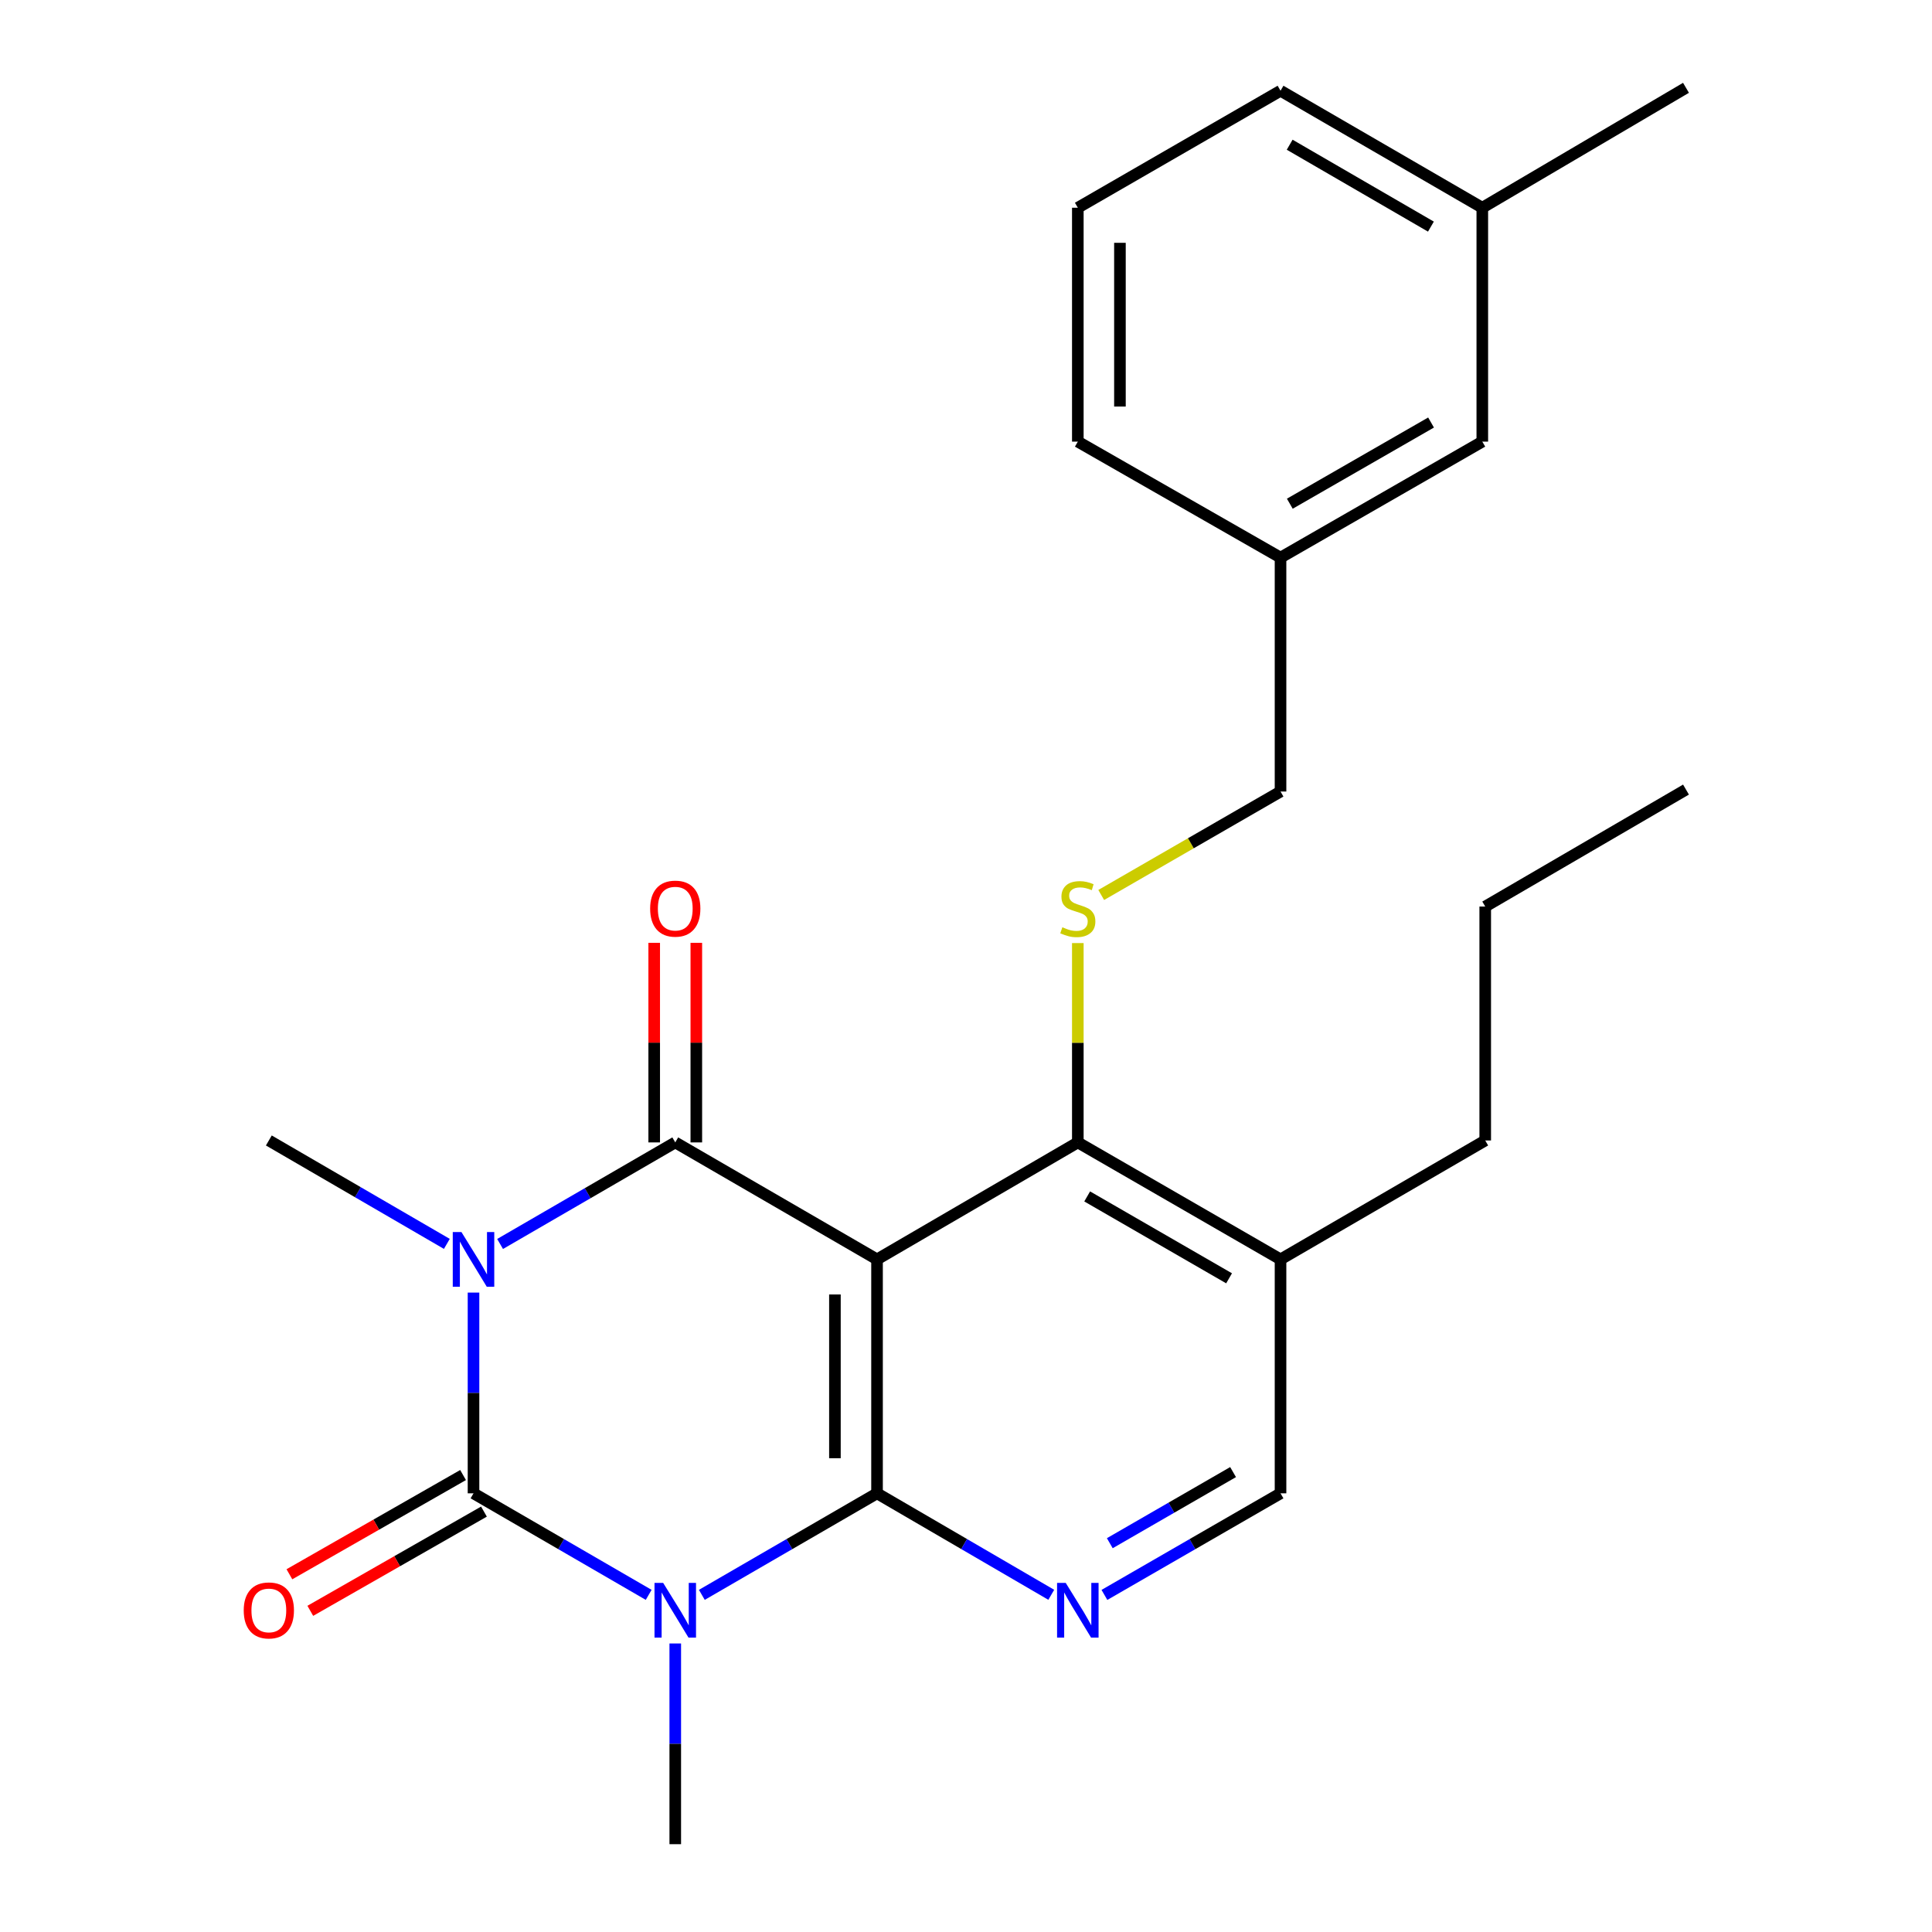 <?xml version='1.0' encoding='iso-8859-1'?>
<svg version='1.1' baseProfile='full'
              xmlns='http://www.w3.org/2000/svg'
                      xmlns:rdkit='http://www.rdkit.org/xml'
                      xmlns:xlink='http://www.w3.org/1999/xlink'
                  xml:space='preserve'
width='1000px' height='1000px' viewBox='0 0 1000 1000'>
<!-- END OF HEADER -->
<rect style='opacity:1.0;fill:#FFFFFF;stroke:none' width='1000' height='1000' x='0' y='0'> </rect>
<path class='bond-1' d='M 245.089,669.041 L 245.089,720.991' style='fill:none;fill-rule:evenodd;stroke:#0000FF;stroke-width:6px;stroke-linecap:butt;stroke-linejoin:miter;stroke-opacity:1' />
<path class='bond-1' d='M 245.089,720.991 L 245.089,772.94' style='fill:none;fill-rule:evenodd;stroke:#000000;stroke-width:6px;stroke-linecap:butt;stroke-linejoin:miter;stroke-opacity:1' />
<path class='bond-4' d='M 258.847,643.878 L 304.181,617.594' style='fill:none;fill-rule:evenodd;stroke:#0000FF;stroke-width:6px;stroke-linecap:butt;stroke-linejoin:miter;stroke-opacity:1' />
<path class='bond-4' d='M 304.181,617.594 L 349.514,591.311' style='fill:none;fill-rule:evenodd;stroke:#000000;stroke-width:6px;stroke-linecap:butt;stroke-linejoin:miter;stroke-opacity:1' />
<path class='bond-12' d='M 231.286,643.835 L 185.219,617.071' style='fill:none;fill-rule:evenodd;stroke:#0000FF;stroke-width:6px;stroke-linecap:butt;stroke-linejoin:miter;stroke-opacity:1' />
<path class='bond-12' d='M 185.219,617.071 L 139.151,590.306' style='fill:none;fill-rule:evenodd;stroke:#000000;stroke-width:6px;stroke-linecap:butt;stroke-linejoin:miter;stroke-opacity:1' />
<path class='bond-0' d='M 335.757,825.497 L 290.423,799.219' style='fill:none;fill-rule:evenodd;stroke:#0000FF;stroke-width:6px;stroke-linecap:butt;stroke-linejoin:miter;stroke-opacity:1' />
<path class='bond-0' d='M 290.423,799.219 L 245.089,772.94' style='fill:none;fill-rule:evenodd;stroke:#000000;stroke-width:6px;stroke-linecap:butt;stroke-linejoin:miter;stroke-opacity:1' />
<path class='bond-13' d='M 349.514,850.658 L 349.514,902.602' style='fill:none;fill-rule:evenodd;stroke:#0000FF;stroke-width:6px;stroke-linecap:butt;stroke-linejoin:miter;stroke-opacity:1' />
<path class='bond-13' d='M 349.514,902.602 L 349.514,954.545' style='fill:none;fill-rule:evenodd;stroke:#000000;stroke-width:6px;stroke-linecap:butt;stroke-linejoin:miter;stroke-opacity:1' />
<path class='bond-25' d='M 363.272,825.497 L 408.611,799.219' style='fill:none;fill-rule:evenodd;stroke:#0000FF;stroke-width:6px;stroke-linecap:butt;stroke-linejoin:miter;stroke-opacity:1' />
<path class='bond-25' d='M 408.611,799.219 L 453.951,772.94' style='fill:none;fill-rule:evenodd;stroke:#000000;stroke-width:6px;stroke-linecap:butt;stroke-linejoin:miter;stroke-opacity:1' />
<path class='bond-9' d='M 239.683,763.478 L 194.739,789.158' style='fill:none;fill-rule:evenodd;stroke:#000000;stroke-width:6px;stroke-linecap:butt;stroke-linejoin:miter;stroke-opacity:1' />
<path class='bond-9' d='M 194.739,789.158 L 149.795,814.838' style='fill:none;fill-rule:evenodd;stroke:#FF0000;stroke-width:6px;stroke-linecap:butt;stroke-linejoin:miter;stroke-opacity:1' />
<path class='bond-9' d='M 250.496,782.402 L 205.552,808.083' style='fill:none;fill-rule:evenodd;stroke:#000000;stroke-width:6px;stroke-linecap:butt;stroke-linejoin:miter;stroke-opacity:1' />
<path class='bond-9' d='M 205.552,808.083 L 160.608,833.763' style='fill:none;fill-rule:evenodd;stroke:#FF0000;stroke-width:6px;stroke-linecap:butt;stroke-linejoin:miter;stroke-opacity:1' />
<path class='bond-2' d='M 453.951,772.94 L 453.951,651.854' style='fill:none;fill-rule:evenodd;stroke:#000000;stroke-width:6px;stroke-linecap:butt;stroke-linejoin:miter;stroke-opacity:1' />
<path class='bond-2' d='M 432.155,754.777 L 432.155,670.017' style='fill:none;fill-rule:evenodd;stroke:#000000;stroke-width:6px;stroke-linecap:butt;stroke-linejoin:miter;stroke-opacity:1' />
<path class='bond-5' d='M 453.951,772.94 L 499.042,799.203' style='fill:none;fill-rule:evenodd;stroke:#000000;stroke-width:6px;stroke-linecap:butt;stroke-linejoin:miter;stroke-opacity:1' />
<path class='bond-5' d='M 499.042,799.203 L 544.133,825.465' style='fill:none;fill-rule:evenodd;stroke:#0000FF;stroke-width:6px;stroke-linecap:butt;stroke-linejoin:miter;stroke-opacity:1' />
<path class='bond-3' d='M 453.951,651.854 L 349.514,591.311' style='fill:none;fill-rule:evenodd;stroke:#000000;stroke-width:6px;stroke-linecap:butt;stroke-linejoin:miter;stroke-opacity:1' />
<path class='bond-6' d='M 453.951,651.854 L 557.879,591.311' style='fill:none;fill-rule:evenodd;stroke:#000000;stroke-width:6px;stroke-linecap:butt;stroke-linejoin:miter;stroke-opacity:1' />
<path class='bond-10' d='M 360.412,591.311 L 360.412,539.662' style='fill:none;fill-rule:evenodd;stroke:#000000;stroke-width:6px;stroke-linecap:butt;stroke-linejoin:miter;stroke-opacity:1' />
<path class='bond-10' d='M 360.412,539.662 L 360.412,488.012' style='fill:none;fill-rule:evenodd;stroke:#FF0000;stroke-width:6px;stroke-linecap:butt;stroke-linejoin:miter;stroke-opacity:1' />
<path class='bond-10' d='M 338.616,591.311 L 338.616,539.662' style='fill:none;fill-rule:evenodd;stroke:#000000;stroke-width:6px;stroke-linecap:butt;stroke-linejoin:miter;stroke-opacity:1' />
<path class='bond-10' d='M 338.616,539.662 L 338.616,488.012' style='fill:none;fill-rule:evenodd;stroke:#FF0000;stroke-width:6px;stroke-linecap:butt;stroke-linejoin:miter;stroke-opacity:1' />
<path class='bond-26' d='M 571.648,825.528 L 617.224,799.234' style='fill:none;fill-rule:evenodd;stroke:#0000FF;stroke-width:6px;stroke-linecap:butt;stroke-linejoin:miter;stroke-opacity:1' />
<path class='bond-26' d='M 617.224,799.234 L 662.8,772.94' style='fill:none;fill-rule:evenodd;stroke:#000000;stroke-width:6px;stroke-linecap:butt;stroke-linejoin:miter;stroke-opacity:1' />
<path class='bond-26' d='M 574.429,798.761 L 606.332,780.355' style='fill:none;fill-rule:evenodd;stroke:#0000FF;stroke-width:6px;stroke-linecap:butt;stroke-linejoin:miter;stroke-opacity:1' />
<path class='bond-26' d='M 606.332,780.355 L 638.236,761.95' style='fill:none;fill-rule:evenodd;stroke:#000000;stroke-width:6px;stroke-linecap:butt;stroke-linejoin:miter;stroke-opacity:1' />
<path class='bond-7' d='M 557.879,591.311 L 557.879,539.722' style='fill:none;fill-rule:evenodd;stroke:#000000;stroke-width:6px;stroke-linecap:butt;stroke-linejoin:miter;stroke-opacity:1' />
<path class='bond-7' d='M 557.879,539.722 L 557.879,488.132' style='fill:none;fill-rule:evenodd;stroke:#CCCC00;stroke-width:6px;stroke-linecap:butt;stroke-linejoin:miter;stroke-opacity:1' />
<path class='bond-8' d='M 557.879,591.311 L 662.8,651.854' style='fill:none;fill-rule:evenodd;stroke:#000000;stroke-width:6px;stroke-linecap:butt;stroke-linejoin:miter;stroke-opacity:1' />
<path class='bond-8' d='M 562.724,619.271 L 636.169,661.651' style='fill:none;fill-rule:evenodd;stroke:#000000;stroke-width:6px;stroke-linecap:butt;stroke-linejoin:miter;stroke-opacity:1' />
<path class='bond-14' d='M 569.988,463.239 L 616.394,436.467' style='fill:none;fill-rule:evenodd;stroke:#CCCC00;stroke-width:6px;stroke-linecap:butt;stroke-linejoin:miter;stroke-opacity:1' />
<path class='bond-14' d='M 616.394,436.467 L 662.8,409.694' style='fill:none;fill-rule:evenodd;stroke:#000000;stroke-width:6px;stroke-linecap:butt;stroke-linejoin:miter;stroke-opacity:1' />
<path class='bond-11' d='M 662.8,651.854 L 662.8,772.94' style='fill:none;fill-rule:evenodd;stroke:#000000;stroke-width:6px;stroke-linecap:butt;stroke-linejoin:miter;stroke-opacity:1' />
<path class='bond-18' d='M 662.8,651.854 L 768.751,590.306' style='fill:none;fill-rule:evenodd;stroke:#000000;stroke-width:6px;stroke-linecap:butt;stroke-linejoin:miter;stroke-opacity:1' />
<path class='bond-16' d='M 662.8,409.694 L 662.8,288.62' style='fill:none;fill-rule:evenodd;stroke:#000000;stroke-width:6px;stroke-linecap:butt;stroke-linejoin:miter;stroke-opacity:1' />
<path class='bond-15' d='M 767.237,228.585 L 662.8,288.62' style='fill:none;fill-rule:evenodd;stroke:#000000;stroke-width:6px;stroke-linecap:butt;stroke-linejoin:miter;stroke-opacity:1' />
<path class='bond-15' d='M 740.71,218.695 L 667.604,260.719' style='fill:none;fill-rule:evenodd;stroke:#000000;stroke-width:6px;stroke-linecap:butt;stroke-linejoin:miter;stroke-opacity:1' />
<path class='bond-17' d='M 767.237,228.585 L 767.237,107.523' style='fill:none;fill-rule:evenodd;stroke:#000000;stroke-width:6px;stroke-linecap:butt;stroke-linejoin:miter;stroke-opacity:1' />
<path class='bond-20' d='M 662.8,288.62 L 557.879,228.585' style='fill:none;fill-rule:evenodd;stroke:#000000;stroke-width:6px;stroke-linecap:butt;stroke-linejoin:miter;stroke-opacity:1' />
<path class='bond-22' d='M 767.237,107.523 L 872.667,45.455' style='fill:none;fill-rule:evenodd;stroke:#000000;stroke-width:6px;stroke-linecap:butt;stroke-linejoin:miter;stroke-opacity:1' />
<path class='bond-27' d='M 767.237,107.523 L 662.8,46.968' style='fill:none;fill-rule:evenodd;stroke:#000000;stroke-width:6px;stroke-linecap:butt;stroke-linejoin:miter;stroke-opacity:1' />
<path class='bond-27' d='M 740.639,117.295 L 667.533,74.907' style='fill:none;fill-rule:evenodd;stroke:#000000;stroke-width:6px;stroke-linecap:butt;stroke-linejoin:miter;stroke-opacity:1' />
<path class='bond-23' d='M 768.751,590.306 L 768.751,469.232' style='fill:none;fill-rule:evenodd;stroke:#000000;stroke-width:6px;stroke-linecap:butt;stroke-linejoin:miter;stroke-opacity:1' />
<path class='bond-19' d='M 557.879,107.523 L 557.879,228.585' style='fill:none;fill-rule:evenodd;stroke:#000000;stroke-width:6px;stroke-linecap:butt;stroke-linejoin:miter;stroke-opacity:1' />
<path class='bond-19' d='M 579.675,125.683 L 579.675,210.426' style='fill:none;fill-rule:evenodd;stroke:#000000;stroke-width:6px;stroke-linecap:butt;stroke-linejoin:miter;stroke-opacity:1' />
<path class='bond-21' d='M 557.879,107.523 L 662.8,46.968' style='fill:none;fill-rule:evenodd;stroke:#000000;stroke-width:6px;stroke-linecap:butt;stroke-linejoin:miter;stroke-opacity:1' />
<path class='bond-24' d='M 768.751,469.232 L 872.667,408.689' style='fill:none;fill-rule:evenodd;stroke:#000000;stroke-width:6px;stroke-linecap:butt;stroke-linejoin:miter;stroke-opacity:1' />
<path  class='atom-0' d='M 238.829 637.694
L 248.109 652.694
Q 249.029 654.174, 250.509 656.854
Q 251.989 659.534, 252.069 659.694
L 252.069 637.694
L 255.829 637.694
L 255.829 666.014
L 251.949 666.014
L 241.989 649.614
Q 240.829 647.694, 239.589 645.494
Q 238.389 643.294, 238.029 642.614
L 238.029 666.014
L 234.349 666.014
L 234.349 637.694
L 238.829 637.694
' fill='#0000FF'/>
<path  class='atom-1' d='M 343.254 819.311
L 352.534 834.311
Q 353.454 835.791, 354.934 838.471
Q 356.414 841.151, 356.494 841.311
L 356.494 819.311
L 360.254 819.311
L 360.254 847.631
L 356.374 847.631
L 346.414 831.231
Q 345.254 829.311, 344.014 827.111
Q 342.814 824.911, 342.454 824.231
L 342.454 847.631
L 338.774 847.631
L 338.774 819.311
L 343.254 819.311
' fill='#0000FF'/>
<path  class='atom-6' d='M 551.619 819.311
L 560.899 834.311
Q 561.819 835.791, 563.299 838.471
Q 564.779 841.151, 564.859 841.311
L 564.859 819.311
L 568.619 819.311
L 568.619 847.631
L 564.739 847.631
L 554.779 831.231
Q 553.619 829.311, 552.379 827.111
Q 551.179 824.911, 550.819 824.231
L 550.819 847.631
L 547.139 847.631
L 547.139 819.311
L 551.619 819.311
' fill='#0000FF'/>
<path  class='atom-8' d='M 549.879 479.945
Q 550.199 480.065, 551.519 480.625
Q 552.839 481.185, 554.279 481.545
Q 555.759 481.865, 557.199 481.865
Q 559.879 481.865, 561.439 480.585
Q 562.999 479.265, 562.999 476.985
Q 562.999 475.425, 562.199 474.465
Q 561.439 473.505, 560.239 472.985
Q 559.039 472.465, 557.039 471.865
Q 554.519 471.105, 552.999 470.385
Q 551.519 469.665, 550.439 468.145
Q 549.399 466.625, 549.399 464.065
Q 549.399 460.505, 551.799 458.305
Q 554.239 456.105, 559.039 456.105
Q 562.319 456.105, 566.039 457.665
L 565.119 460.745
Q 561.719 459.345, 559.159 459.345
Q 556.399 459.345, 554.879 460.505
Q 553.359 461.625, 553.399 463.585
Q 553.399 465.105, 554.159 466.025
Q 554.959 466.945, 556.079 467.465
Q 557.239 467.985, 559.159 468.585
Q 561.719 469.385, 563.239 470.185
Q 564.759 470.985, 565.839 472.625
Q 566.959 474.225, 566.959 476.985
Q 566.959 480.905, 564.319 483.025
Q 561.719 485.105, 557.359 485.105
Q 554.839 485.105, 552.919 484.545
Q 551.039 484.025, 548.799 483.105
L 549.879 479.945
' fill='#CCCC00'/>
<path  class='atom-10' d='M 126.151 833.551
Q 126.151 826.751, 129.511 822.951
Q 132.871 819.151, 139.151 819.151
Q 145.431 819.151, 148.791 822.951
Q 152.151 826.751, 152.151 833.551
Q 152.151 840.431, 148.751 844.351
Q 145.351 848.231, 139.151 848.231
Q 132.911 848.231, 129.511 844.351
Q 126.151 840.471, 126.151 833.551
M 139.151 845.031
Q 143.471 845.031, 145.791 842.151
Q 148.151 839.231, 148.151 833.551
Q 148.151 827.991, 145.791 825.191
Q 143.471 822.351, 139.151 822.351
Q 134.831 822.351, 132.471 825.151
Q 130.151 827.951, 130.151 833.551
Q 130.151 839.271, 132.471 842.151
Q 134.831 845.031, 139.151 845.031
' fill='#FF0000'/>
<path  class='atom-11' d='M 336.514 470.305
Q 336.514 463.505, 339.874 459.705
Q 343.234 455.905, 349.514 455.905
Q 355.794 455.905, 359.154 459.705
Q 362.514 463.505, 362.514 470.305
Q 362.514 477.185, 359.114 481.105
Q 355.714 484.985, 349.514 484.985
Q 343.274 484.985, 339.874 481.105
Q 336.514 477.225, 336.514 470.305
M 349.514 481.785
Q 353.834 481.785, 356.154 478.905
Q 358.514 475.985, 358.514 470.305
Q 358.514 464.745, 356.154 461.945
Q 353.834 459.105, 349.514 459.105
Q 345.194 459.105, 342.834 461.905
Q 340.514 464.705, 340.514 470.305
Q 340.514 476.025, 342.834 478.905
Q 345.194 481.785, 349.514 481.785
' fill='#FF0000'/>
</svg>
